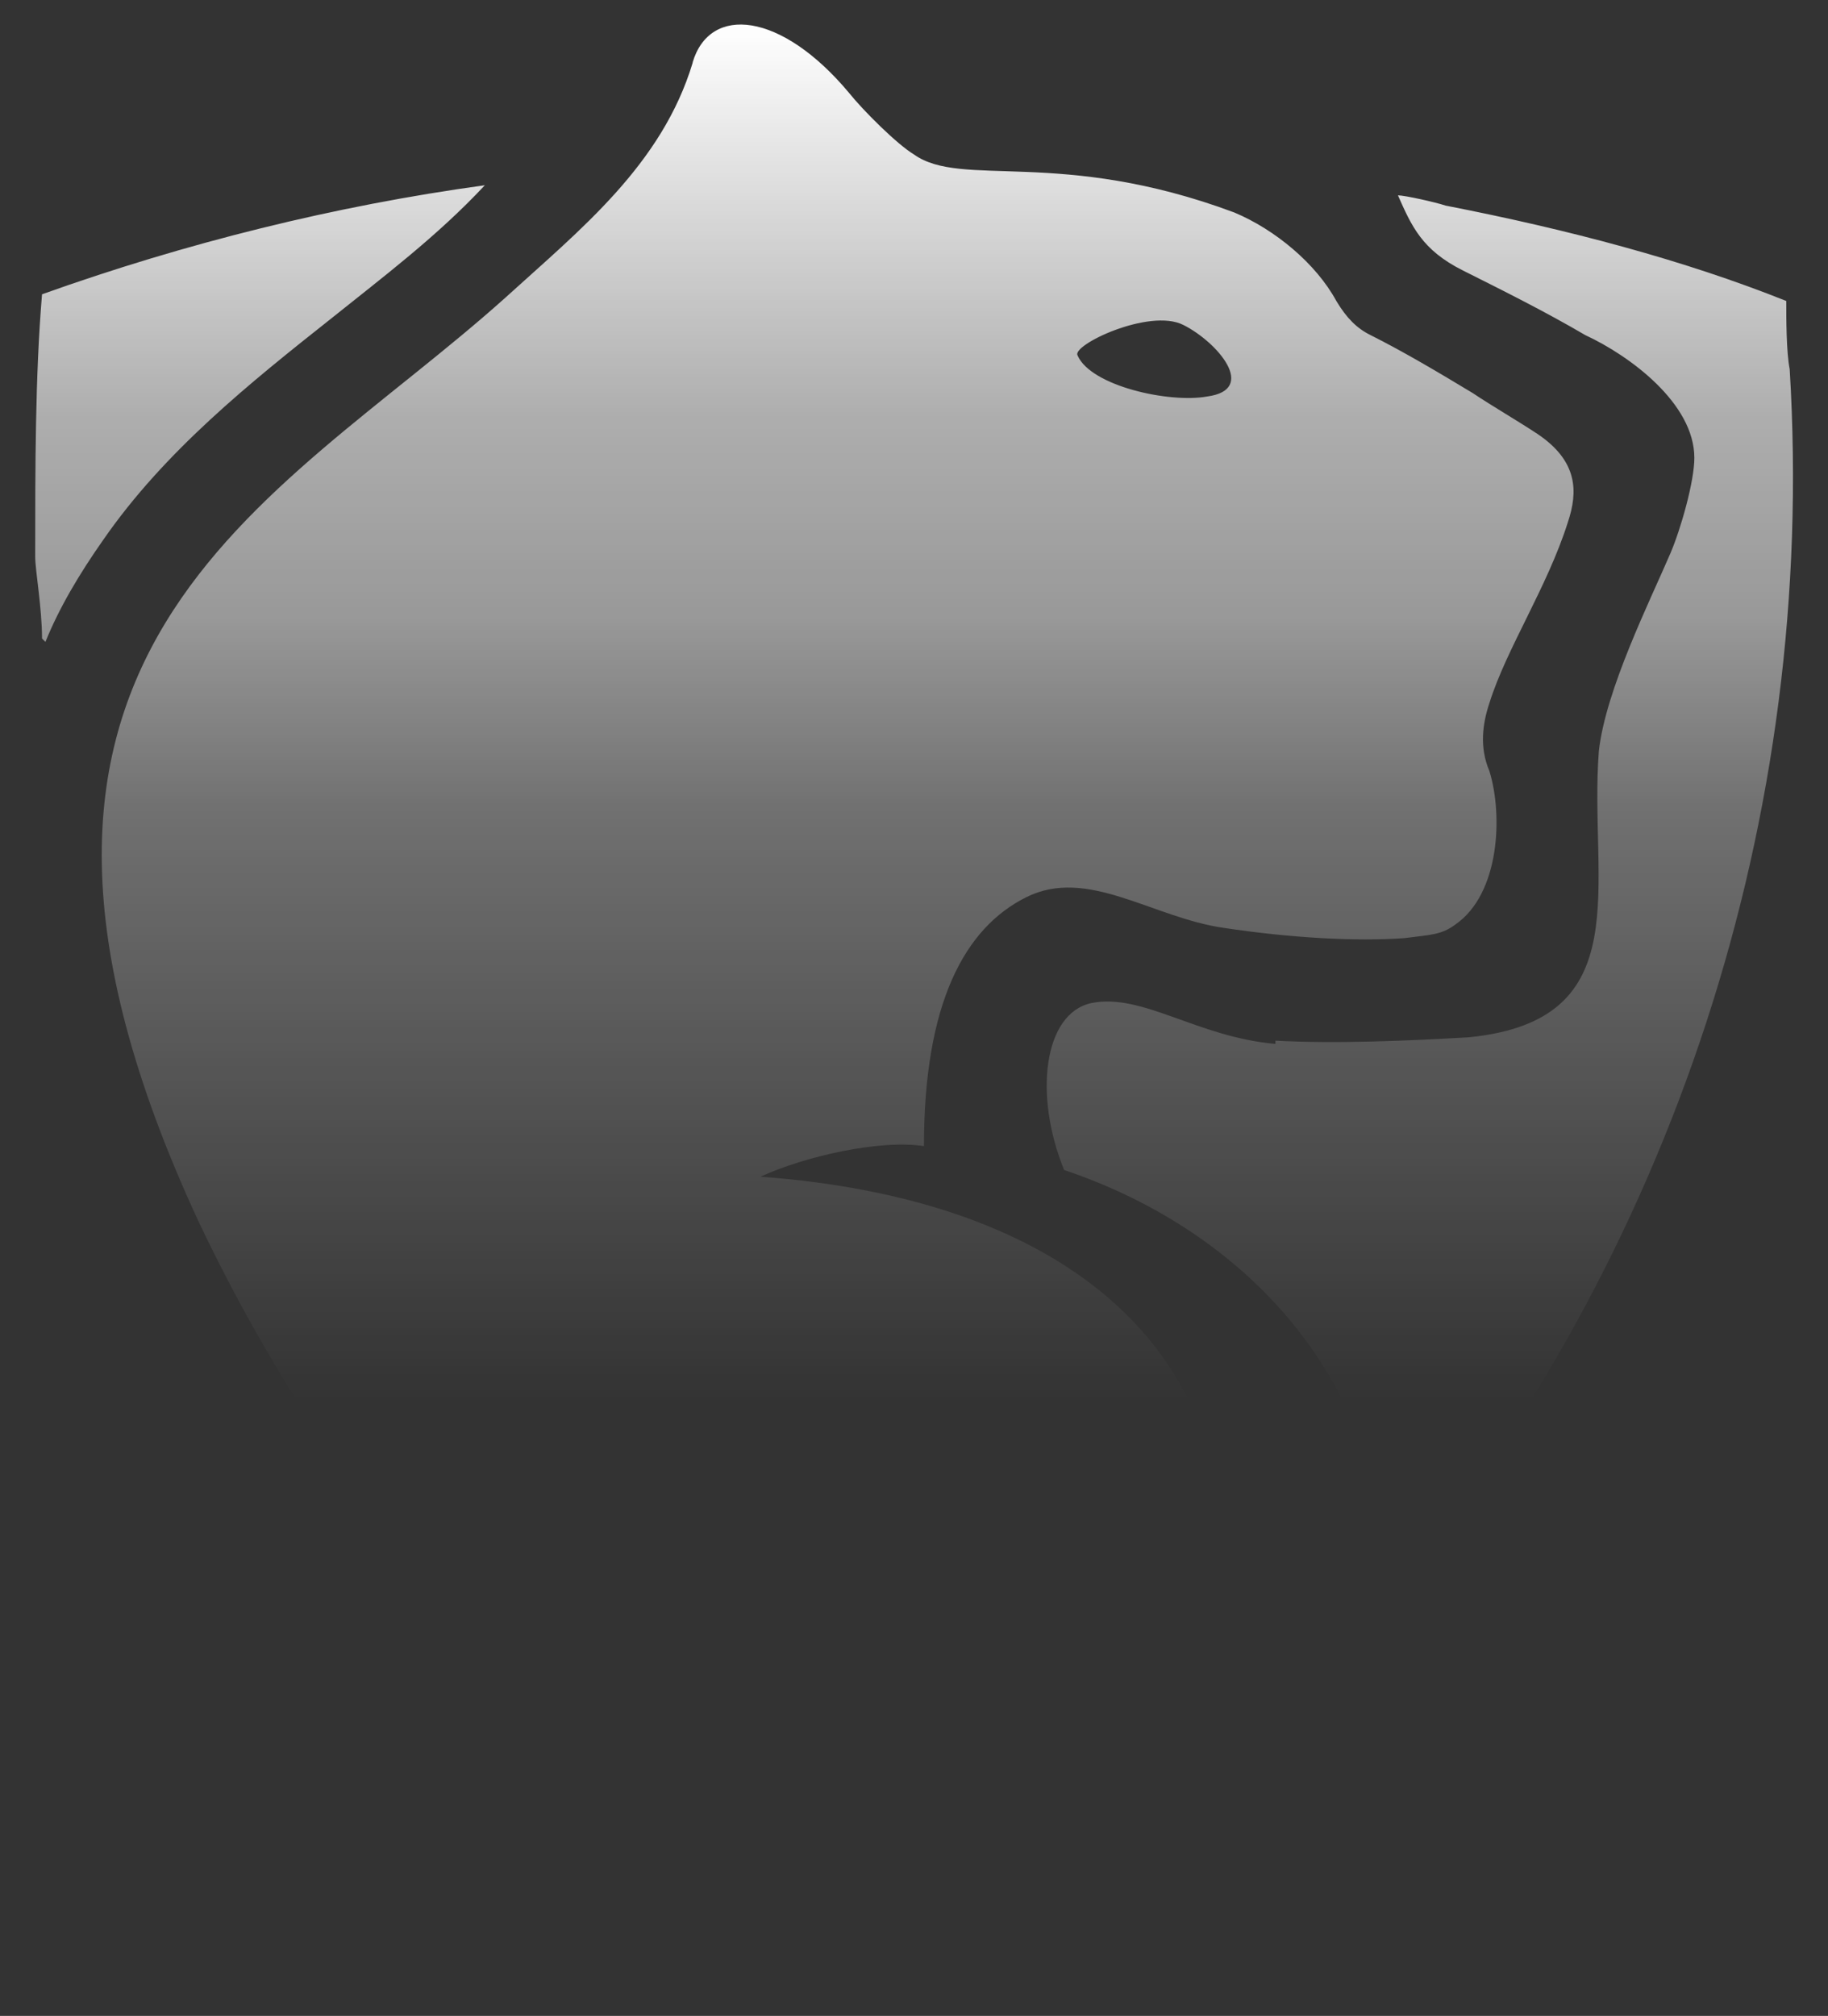 <?xml version="1.0" encoding="UTF-8"?> <svg xmlns="http://www.w3.org/2000/svg" xmlns:xlink="http://www.w3.org/1999/xlink" id="_Слой_1" data-name="Слой_1" version="1.1" viewBox="0 0 1231 1357"><rect x="0" y="0" width="1231" height="1357" fill="#333333" stroke="none"/><defs><style> .st0 { fill: url(#_Безымянный_градиент_17); } </style><linearGradient id="_Безымянный_градиент_17" data-name="Безымянный градиент 17" x1="615.5" y1="1340.5" x2="615.5" y2="16.5" gradientUnits="userSpaceOnUse"><stop offset="0" stop-color="#fff" stop-opacity="0"></stop><stop offset=".2" stop-color="#fff" stop-opacity="0"></stop><stop offset=".3" stop-color="#fff" stop-opacity="0"></stop><stop offset=".4" stop-color="#fff" stop-opacity=".1"></stop><stop offset=".5" stop-color="#fff" stop-opacity=".2"></stop><stop offset=".6" stop-color="#fff" stop-opacity=".3"></stop><stop offset=".7" stop-color="#fff" stop-opacity=".5"></stop><stop offset=".8" stop-color="#fff" stop-opacity=".6"></stop><stop offset=".9" stop-color="#fff" stop-opacity=".8"></stop><stop offset="1" stop-color="#fff"></stop></linearGradient></defs><path class="st0" d="M466.4,42.1c11.5-39,59.6-34.4,105.5,20.6,9.2,11.5,32.1,34.4,43.6,41.3,32.1,22.9,98.6-4.6,215.6,39,27.5,11.5,55.1,34.4,68.8,59.6,6.9,11.5,13.8,18.4,22.9,22.9,22.9,11.5,45.9,25.2,68.8,39,13.8,9.2,29.8,18.4,43.6,27.5,27.5,18.4,27.5,39,20.6,59.6-13.8,43.6-41.3,84.9-52.8,121.6-4.6,13.8-6.9,29.8,0,45.9,9.2,29.8,6.9,82.6-22.9,103.2-9.2,6.9-16.1,6.9-34.4,9.2-32.1,2.3-75.7,0-121.6-6.9-48.2-6.9-91.8-41.3-133.1-20.6-41.3,20.6-68.8,71.1-68.8,167.5-29.8-4.6-80.3,6.9-110.1,20.6,406,29.8,383.1,385.4,100.9,548.3-206.5-119.3-376.2-300.5-479.4-518.4C-45.1,436.7,184.3,340.3,340.3,200.4c50.5-45.9,105.5-89.5,126.2-158.3h0ZM725.7,239.4c9.2,20.6,61.9,32.1,87.2,27.5,34.4-4.6,6.9-36.7-16.1-48.2-22.9-11.5-75.7,13.8-71.1,20.6ZM28.3,429.8c0-20.6-4.6-45.9-4.6-55.1,0-59.6,0-121.6,4.6-176.6,96.3-34.4,197.3-59.6,298.2-73.4-32.1,34.4-68.8,61.9-103.2,89.5-55.1,43.6-112.4,89.5-153.7,149.1-16.1,22.9-29.8,45.9-39,68.8l-2.3-2.3ZM858.7,700.5c41.3,2.3,91.8,0,130.8-2.3,114.7-11.5,80.3-103.2,87.2-192.7,4.6-41.3,34.4-100.9,48.2-133.1,6.9-16.1,16.1-48.2,16.1-64.2,0-36.7-43.6-68.8-73.4-82.6-27.5-16.1-55.1-29.8-82.6-43.6-27.5-13.8-34.4-29.8-43.6-50.5,4.6,0,25.2,4.6,32.1,6.9,82.6,16.1,160.6,36.7,229.4,64.2,0,11.5,0,34.4,2.3,45.9,18.4,300.5-78,596.4-270.7,828.1,0-158.3-107.8-252.3-217.9-289-20.6-50.5-13.8-105.5,18.4-112.4,34.4-6.9,71.1,22.9,123.9,27.5v-2.3Z"></path></svg> 